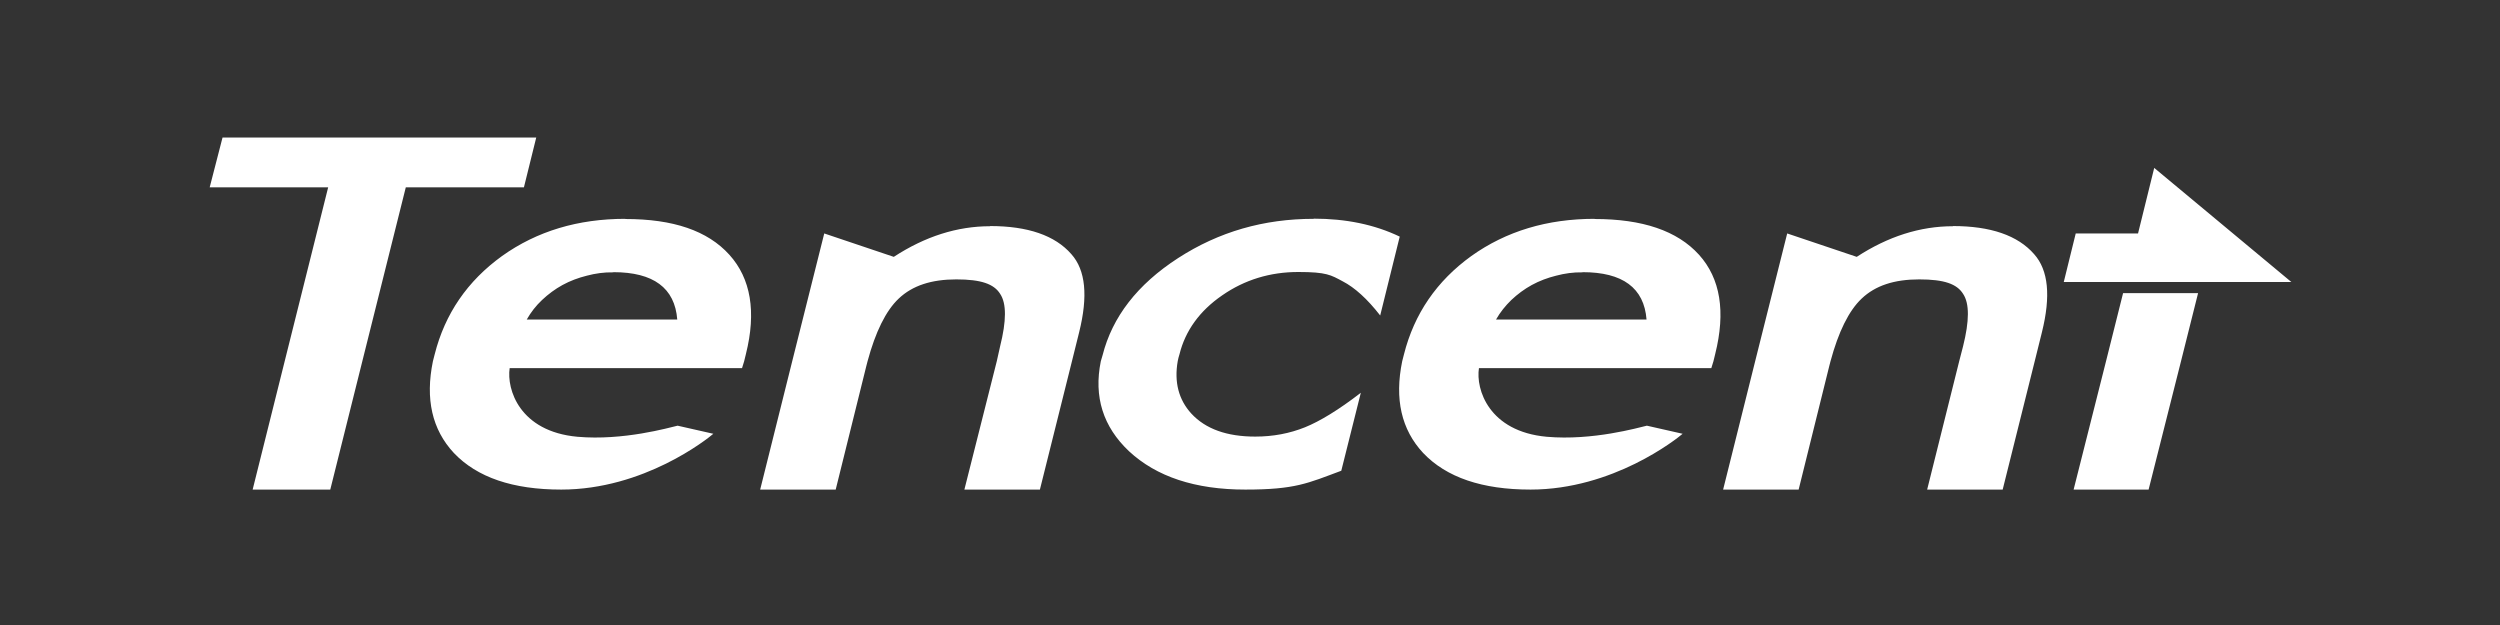 <svg width="1200" height="300" viewBox="0 0 1200 300" fill="none" xmlns="http://www.w3.org/2000/svg">
<rect x="0" y="0" width="1200" height="300" fill="#333333" stroke="none"/>
<g clip-path="url(#clip0_3091_245)">
<path d="M106.82 66L100.651 89.913H157.52L136.648 173.4L121.269 235H158.534L173.913 173.4L194.784 89.913H251.484L257.399 66H106.82ZM1034.04 80.534L1026.26 112.053H996.351L990.605 135.375H1099.86L1033.95 80.534H1034.04ZM300.156 105.039C277.425 105.039 257.737 110.954 241.006 122.869C224.359 134.868 213.543 150.669 208.642 170.104C208.389 171.203 208.051 172.301 207.797 173.4C204.079 191.483 207.375 206.186 217.853 217.424C229.007 229.17 246.16 235 269.398 235C309.028 235 339.364 210.833 342.406 208.214L325.252 204.327C321.196 205.256 299.226 211.594 277.172 209.65C249.371 207.115 243.118 186.835 244.639 176.695H356.179L357.193 173.4L358.038 169.935C363.108 149.655 360.404 133.685 350.095 122.277C339.617 110.701 323.14 105.124 300.156 105.124V105.039ZM630.551 105.039C606.637 105.039 585.09 111.208 565.486 123.883C545.882 136.558 533.883 152.19 529.235 170.527C528.982 171.541 528.644 172.386 528.39 173.4C524.926 190.469 529.489 204.834 541.91 216.579C555.092 228.832 573.682 235 597.765 235C621.847 235 627.678 231.958 643.817 225.959L653.197 188.525C642.465 196.806 633.508 202.214 626.41 205.087C619.059 208.045 611.116 209.565 602.497 209.565C588.977 209.565 578.668 205.932 571.823 198.496C565.739 191.821 563.542 183.371 565.317 173.315C565.486 172.217 565.824 171.203 566.162 170.02C568.95 158.781 575.795 149.233 586.611 141.796C597.427 134.276 609.679 130.558 623.199 130.558C636.719 130.558 638.832 131.994 644.493 135.036C650.239 137.994 656.323 143.487 662.492 151.43L671.871 113.574C659.703 107.743 645.93 104.955 630.551 104.955V105.039ZM765.413 105.039C742.682 105.039 722.994 110.954 706.263 122.869C689.616 134.868 678.8 150.669 673.899 170.104C673.646 171.203 673.308 172.301 673.054 173.4C669.336 191.483 672.632 206.186 683.11 217.424C694.264 229.17 711.417 235 734.655 235C774.201 235 804.621 210.833 807.663 208.214L790.509 204.327C786.453 205.256 764.483 211.594 742.429 209.65C714.628 207.115 708.291 186.835 709.896 176.695H821.436L822.45 173.4L823.295 169.935C828.365 149.655 825.83 133.685 815.521 122.277C805.043 110.701 788.312 105.124 765.413 105.124V105.039ZM475.24 108.588C459.438 108.588 444.059 113.489 429.018 123.291L395.641 112.053L380.262 173.4L364.883 235H401.133L415.836 175.681C416.005 174.921 416.259 174.076 416.428 173.4C420.23 159.288 425.216 149.148 431.384 143.318C437.975 137.065 447.101 134.107 459.016 134.107C470.93 134.107 477.099 136.304 480.056 141.036C483.183 145.684 483.098 154.049 480.056 166.217L478.451 173.4L462.903 235H499.153L514.532 173.4L517.997 159.457C522.306 142.135 521.123 129.713 514.279 122.024C506.42 112.982 493.323 108.504 475.24 108.504V108.588ZM937.455 108.588C921.653 108.588 906.274 113.489 891.233 123.291L857.856 112.053L842.477 173.4L827.098 235H863.348L878.051 175.681C878.22 174.921 878.474 174.076 878.643 173.4C882.445 159.288 887.431 149.148 893.599 143.318C900.19 137.065 909.232 134.107 921.231 134.107C933.23 134.107 939.314 136.304 942.271 141.036C945.398 145.684 945.313 154.049 942.271 166.217L940.412 173.4L925.033 235H961.284L976.663 173.4L980.127 159.457C984.437 142.135 983.254 129.713 976.409 122.024C968.551 112.982 955.453 108.504 937.37 108.504L937.455 108.588ZM294.41 130.643C313.591 130.643 323.9 138.163 325.083 153.373H252.836C254.864 149.824 257.23 146.782 260.187 143.994C263.145 141.205 266.44 138.755 269.989 136.811C273.707 134.783 277.594 133.347 281.65 132.333C285.791 131.234 290.016 130.643 294.325 130.727L294.41 130.643ZM759.667 130.643C778.848 130.643 789.157 138.163 790.34 153.373H718.093C720.121 149.824 722.571 146.782 725.444 143.994C728.402 141.205 731.697 138.755 735.246 136.811C738.964 134.783 742.851 133.347 746.907 132.333C751.048 131.234 755.273 130.643 759.582 130.727L759.667 130.643ZM1019.08 140.698L1010.89 173.4L995.337 235H1031.33L1046.88 173.4L1055.08 140.698H1019.08Z" fill="white"/>
</g>
<defs>
<clipPath id="clip0_3091_245">
<rect width="999.297" height="169" fill="white" transform="translate(100.651 66)"/>
</clipPath>
</defs>
</svg>

